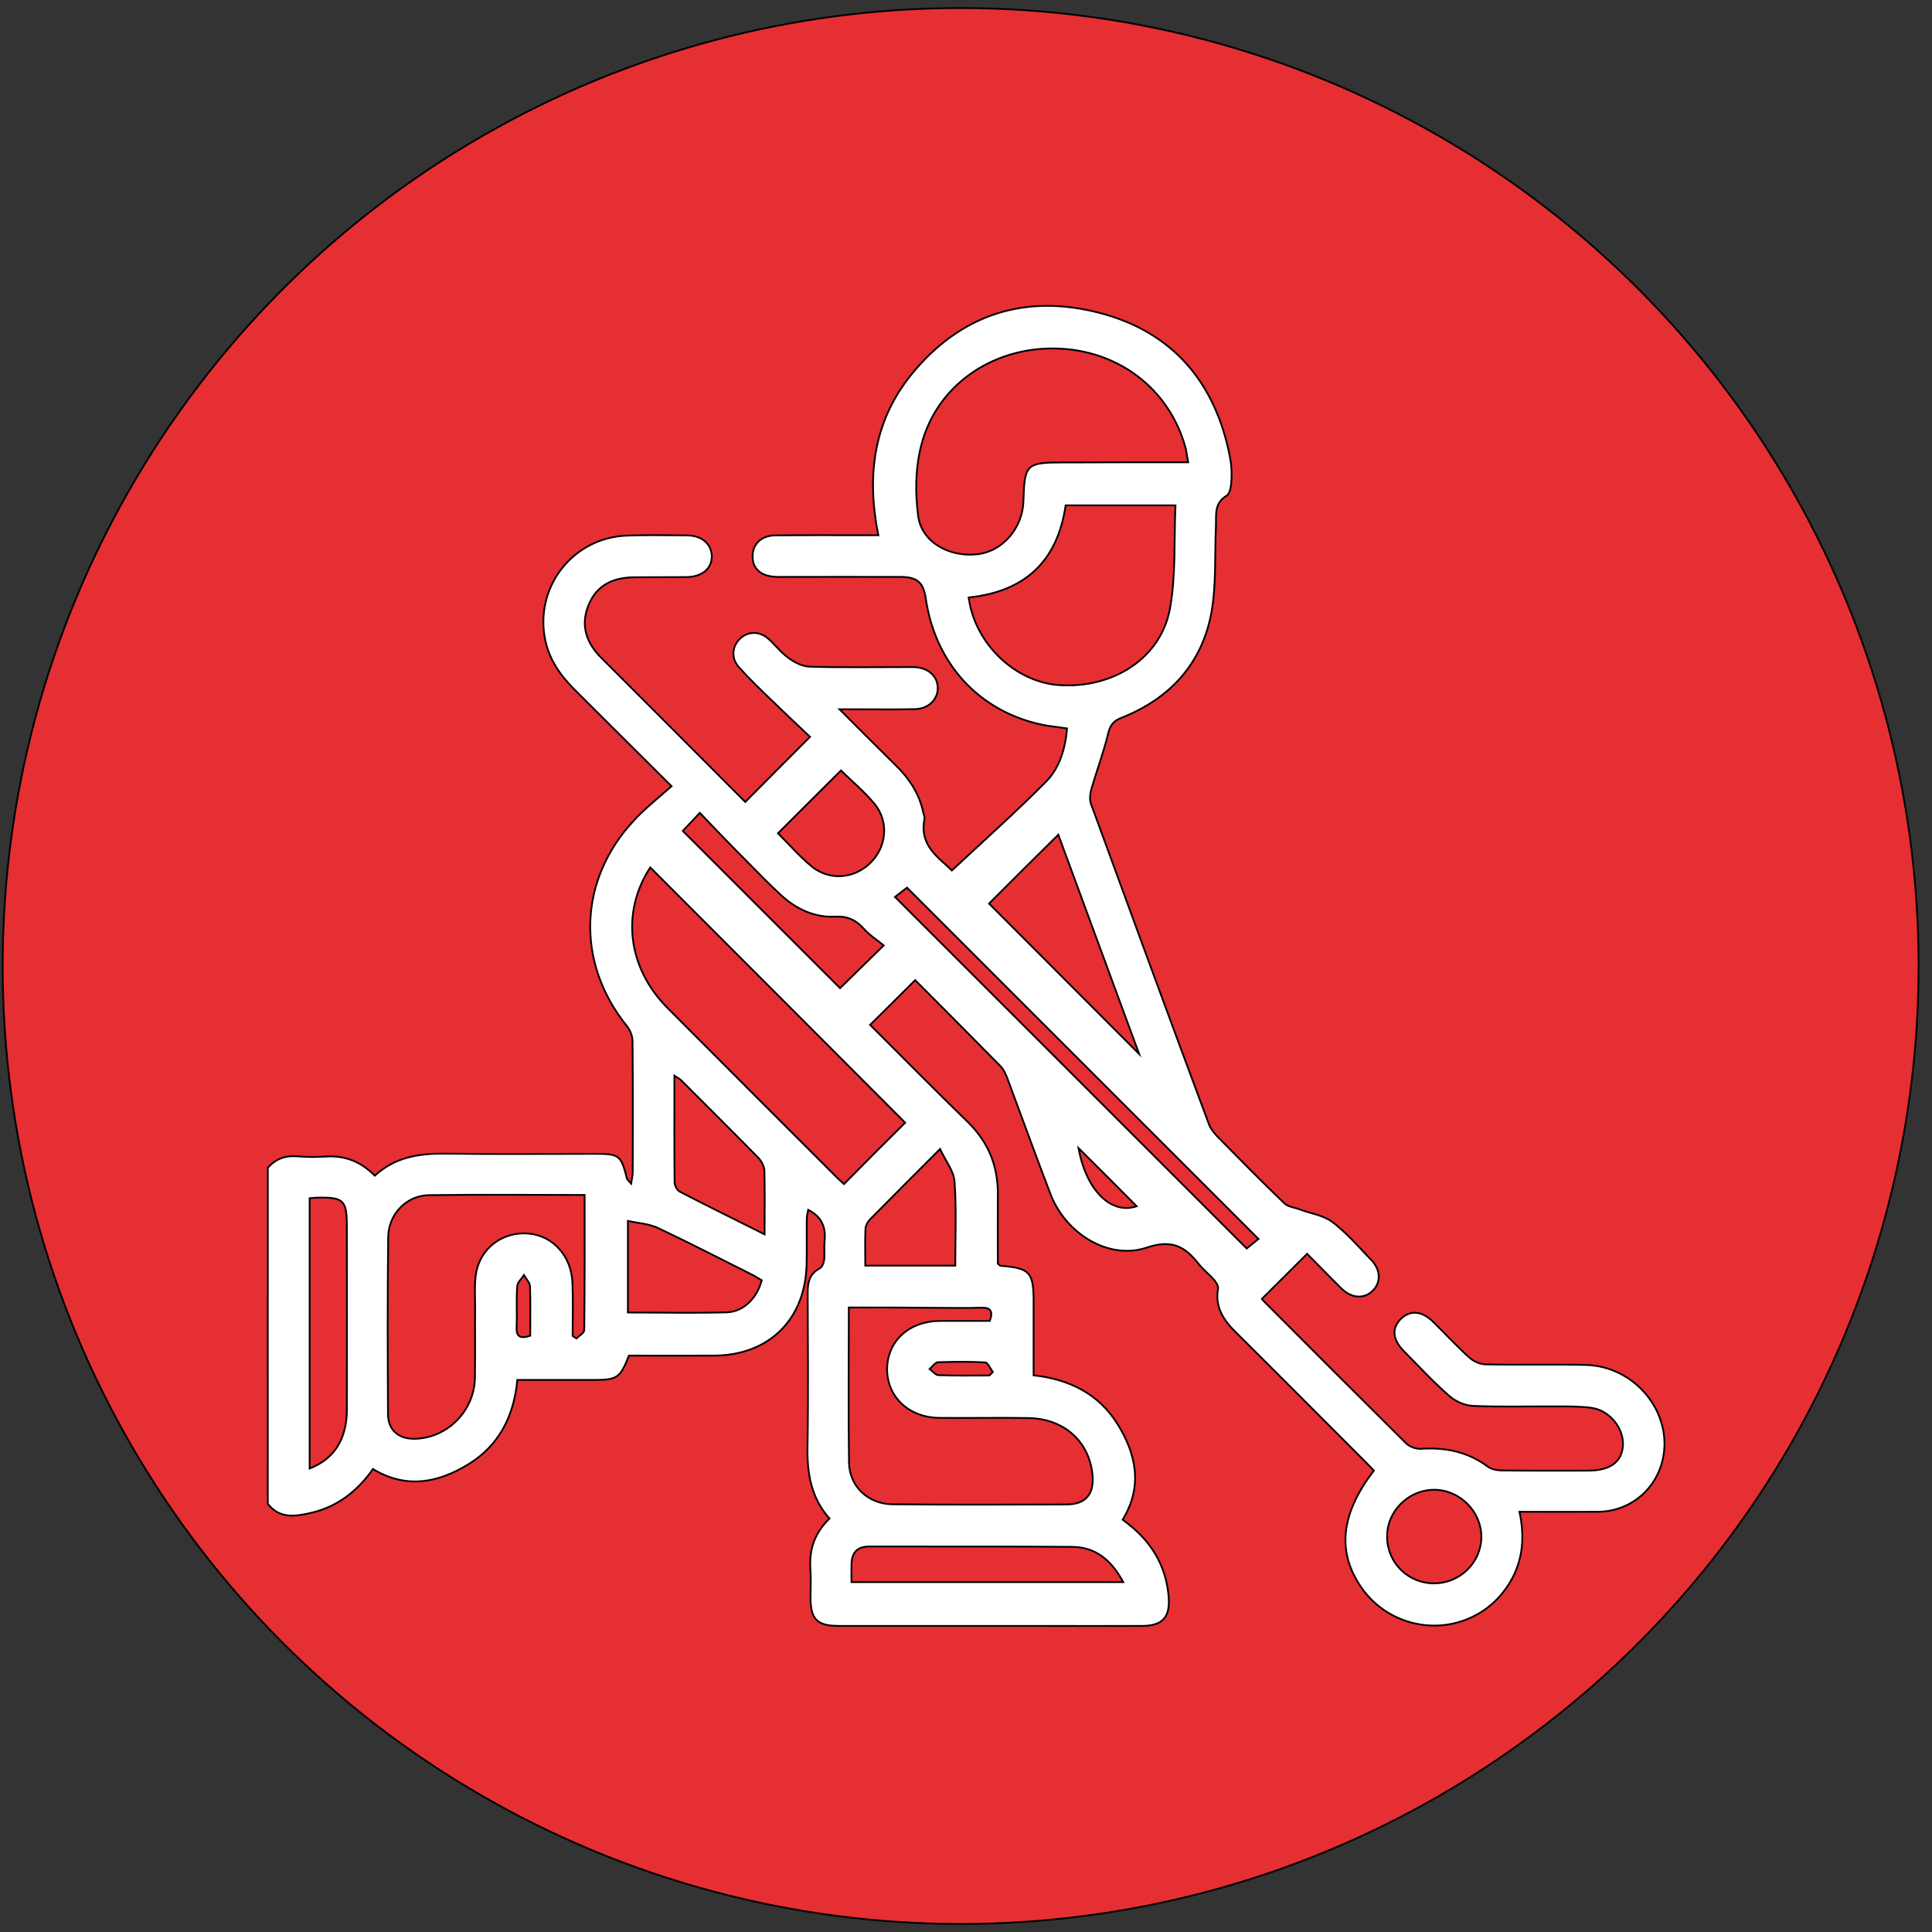<?xml version="1.0" encoding="utf-8"?>
<!-- Generator: Adobe Illustrator 25.0.0, SVG Export Plug-In . SVG Version: 6.00 Build 0)  -->
<svg version="1.1" id="Layer_1" xmlns="http://www.w3.org/2000/svg" xmlns:xlink="http://www.w3.org/1999/xlink" x="0px" y="0px"
	 width="1080px" height="1080px" viewBox="0 0 1080 1080" style="enable-background:new 0 0 1080 1080;" xml:space="preserve">
<rect x="0" y="0" width="1080" height="1080" fill="#333333" stroke="none"/>
<circle style="fill:#E62F33;stroke:#020203;stroke-miterlimit:10;" cx="537" cy="540" r="535.5"/>
<g>
	<path style="fill:#FFFFFF;stroke:#020203;stroke-miterlimit:10;" d="M149.7,652.8c4.5-5.1,10-7,16.8-6.4c5.3,0.5,10.7,0.4,16,0.1
		c10.6-0.6,19.4,3,27,10.7c11.6-10.6,25.2-12.5,39.8-12.3c27.7,0.4,55.4,0.1,83.1,0.1c13.9,0,14.7,0.7,18.1,13.9
		c0.1,0.6,0.9,1,2.3,2.7c0.4-2.8,0.9-4.6,0.9-6.3c0.1-24.4,0.1-48.8-0.1-73.2c0-3-1.4-6.4-3.3-8.7c-28.6-35.6-27-81.7,4.3-115
		c6.2-6.7,13.4-12.3,20.8-18.9c-19.2-19-36.7-36.6-54.4-54.2c-7.7-7.7-13.7-16.2-16.1-27c-6.5-29.8,15.2-57.9,45.7-58.9
		c11.1-0.4,22.3-0.2,33.6-0.1c8.1,0.1,13.4,4.6,13.7,11.4c0.2,6.9-5.2,11.7-13.8,11.9c-9.7,0.1-19.3,0-29,0.1
		c-11.9,0-21.5,4-26.2,15.8c-4.6,11.6-0.9,21.3,7.6,29.6c26.8,26.8,53.5,53.5,80.1,80.2c11.9-11.9,23.4-23.6,36.2-36.4
		c-7.8-7.4-16.1-15.2-24.2-23.1c-5.3-5.1-10.6-10.3-15.5-15.8c-4.4-4.8-4-11.4,0.4-15.8c4.3-4.3,10.8-4.6,15.8-0.3
		c4,3.5,7.3,8,11.6,11c3.4,2.5,7.8,4.7,11.9,4.8c17.8,0.5,35.6,0.2,53.4,0.2c2,0,4-0.1,6.1,0.1c7.1,0.7,11.9,5.4,11.9,11.6
		c0.1,6.3-5.1,11.6-12.5,11.8c-10.9,0.3-21.8,0.1-32.8,0.1c-2.5,0-4.9,0-9.6,0c11.4,11.4,21.3,21.4,31.3,31.2
		c7.6,7.4,13.3,15.9,15.5,26.5c0.3,1.2,0.9,2.5,0.7,3.7c-3.1,15.2,8.5,21.8,15.3,28.7c17.9-16.7,35.9-32.7,52.8-49.8
		c7.4-7.6,10.6-18.1,11.6-29.6c-5.2-0.8-10-1.2-14.6-2.2c-35-7.7-59.1-34.3-64.4-70.5c-1.3-8.9-4.8-11.9-13.7-12
		c-21.6-0.1-43.2,0-64.8,0c-2,0-4,0.1-6.1-0.1c-7.9-0.5-12.3-4.8-12.2-11.6c0.1-6.7,4.9-11.4,12.5-11.5c16.5-0.2,33-0.1,49.5-0.1
		c2.7,0,5.4,0,8.3,0c-6.7-33.3-2.7-63.8,18.6-90c27.4-33.6,63.6-45.1,105-34.3c40.9,10.6,64.8,38.9,72.9,80.3
		c0.8,4.2,1.2,8.6,0.9,12.9c-0.1,3.1-0.7,7.8-2.7,9c-7.2,4.3-5.7,10.8-6,17.3c-0.7,16.2,0.3,32.8-2.6,48.5
		c-5.4,28.5-23.4,47.8-50.3,58.4c-4.6,1.8-6.3,4.3-7.4,9c-2.5,10.3-6.2,20.2-9.2,30.4c-0.8,2.7-1.2,6-0.4,8.5
		c21.8,59.7,43.7,119.4,65.9,179c1,2.7,3,5.3,5.1,7.4c12.3,12.5,24.6,25,37.2,37.1c2.1,2,5.9,2.3,8.9,3.5c6,2.2,13,3.2,17.9,6.9
		c8,6.1,14.8,14,21.8,21.3c5.3,5.5,5.4,12.4,0.9,17c-4.7,4.8-11.8,4.6-17.6-1.1c-6.7-6.6-13.2-13.4-19.2-19.4
		c-8.5,8.5-16.7,16.6-25.3,25.2c-0.2-0.3,0.4,0.7,1.3,1.5c26.4,26.5,52.8,52.9,79.3,79.2c2,2,5.6,3.3,8.5,3.1
		c13.7-0.9,26.2,1.7,37.4,10.1c2.2,1.6,5.6,2,8.5,2c15.8,0.2,31.5,0.1,47.3,0.1c12.1,0,18.7-4.6,19.5-13.5
		c0.9-9.8-7.2-20.2-17.6-21.6c-6.7-0.9-13.7-0.8-20.5-0.8c-15.3-0.1-30.5,0.4-45.7-0.3c-4.6-0.2-9.8-2.5-13.3-5.6
		c-9-7.9-17.1-16.6-25.5-25.2c-6.3-6.4-6.7-12.9-1.3-18c5-4.8,11.5-4.3,17.5,1.5c6.9,6.7,13.4,13.9,20.6,20.3
		c2.3,2.1,6.1,3.8,9.2,3.8c18.5,0.4,37.1-0.1,55.7,0.3c29.2,0.7,50.6,29.1,42.4,55.8c-4.8,15.6-18.9,26.2-35.3,26.3
		c-14.5,0.1-28.9,0-44,0c3.3,15.3,1.7,29.3-6.9,41.9c-6.2,9.1-14.5,15.5-24.9,19.1c-20.6,7-43.5-0.4-56.1-18
		c-14.3-20-12.3-41.6,6.5-66c-1.8-1.9-3.6-3.9-5.6-5.8c-23.9-23.9-47.7-47.9-71.7-71.7c-6.8-6.7-11.6-14-9.8-24.2
		c0.3-1.5-1.2-3.7-2.3-5.1c-2.7-3-6-5.6-8.5-8.7c-7.6-9.8-15.1-13.9-29-9.2c-21,7.1-45-7.4-53.7-29.5c-8.2-21.3-15.9-42.7-23.9-64.1
		c-1-2.8-2.3-5.8-4.3-7.9c-16-16.3-32.2-32.5-47.6-48c-8.5,8.5-16.7,16.6-25.2,25c17.4,17.4,35.8,36,54.5,54.2
		c11.7,11.4,17.1,24.9,16.9,40.9c-0.1,12.9,0,25.9,0,38.4c0.9,0.7,1.2,1.2,1.7,1.2c16.2,1.3,18.3,3.5,18.3,20.1
		c0,13.4,0,26.9,0,41.1c19.9,2.2,36.4,10.3,47,27.4c10.4,16.8,14.1,34.7,2.8,53.3c2.2,1.7,4.1,3.2,6,4.8
		c11.6,10.1,18.4,22.7,19.7,38.3c0.9,11.3-3.3,16.2-14.6,16.3c-19.3,0.1-38.6,0-57.9,0c-37.4,0-74.7,0-112.1,0
		c-11.8,0-15.5-3.8-15.6-15.3c0-5.6,0.3-11.2-0.1-16.8c-0.7-10.8,2.5-20,10.7-27.9c-10.3-11.6-12.6-25.3-12.3-40.3
		c0.5-28.7,0.2-57.4,0.1-86.1c0-5.7,1.1-10.4,6.6-13.4c1.4-0.7,2.4-3,2.6-4.8c0.4-3.3-0.1-6.7,0.2-9.9c0.9-7.7-1-14-9.1-18.1
		c-0.3,1.7-0.8,3.5-0.8,5.3c-0.1,8.4,0.1,16.8-0.1,25.2c-0.7,30.7-20.9,50.8-51.6,51c-16,0.1-32,0-47.7,0c-5,12.6-6.5,13.6-20,13.6
		c-14,0-27.9,0-42.4,0c-1.9,20.2-10.2,36.6-27.3,47.1c-16.9,10.4-34.8,14-53.4,2.7c-8.7,12.4-19.9,21.1-34.6,24.5
		c-8.7,2-17.6,3.5-24.2-5.1C149.7,777.8,149.7,715.3,149.7,652.8z M664.2,258.4c-0.7-3.4-0.9-5.7-1.4-7.8
		c-8.9-33.1-37.7-55.2-73-55.8c-35.4-0.6-66.3,20.8-74.8,54.1c-3.3,12.7-3.5,26.8-1.7,39.8c2,14.5,17.6,23,33.3,21.1
		c14-1.7,25.1-14.7,25.5-29.7c0.6-20.7,1.6-21.6,22.4-21.6c2,0,4,0,6.1,0C621.4,258.4,642.1,258.4,664.2,258.4z M506,627.6
		c-47.4-47.5-95-95.2-142.5-142.7c-16.3,24.9-12.8,56,9.6,78.5c31.5,31.7,63.1,63.2,94.7,94.8c1.4,1.4,3,2.7,4,3.7
		C483.5,650,495,638.5,506,627.6z M326.8,668c-29.8,0-58.5-0.3-87.1,0.1c-12.4,0.2-22.5,10.5-22.7,23.4c-0.4,33-0.3,66-0.1,99.1
		c0.1,8.9,5.9,13.8,14.8,13.7c18.3-0.3,33.6-15.6,33.8-34.3c0.2-13.2,0-26.4,0.1-39.6c0-6.4-0.5-12.8,0.6-19
		c2.5-14.1,15.4-23.2,29.5-21.8c13.6,1.3,23.8,12.7,24.3,27.7c0.4,9.8,0.1,19.7,0.1,29.5c0.7,0.5,1.4,0.9,2.2,1.4
		c1.5-1.6,4.3-3.1,4.3-4.7C326.9,718.7,326.8,693.8,326.8,668z M474.5,730.9c0,29.7-0.3,58.1,0.1,86.6c0.2,13.4,10.6,23.2,24.2,23.4
		c32.5,0.3,65,0.2,97.5,0.1c10.8-0.1,15.5-5.9,14.4-16.8c-1.9-18.5-15.9-31.1-35.6-31.5c-16.8-0.3-33.5,0.1-50.3-0.1
		c-17.1-0.3-29.2-12.1-28.9-27.8c0.4-15.4,12.5-26.3,29.4-26.4c9.3,0,18.7,0,28,0c2-5.5,0.4-7.6-4.9-7.4c-7.6,0.3-15.3,0.1-22.8,0.1
		C508.8,730.9,492.1,730.9,474.5,730.9z M541.5,334c3.4,25.9,26.1,47.4,50.8,49c30.1,1.9,56.6-15.1,61.7-42.7
		c3.4-18.7,2.2-38.2,3.1-57.8c-21.5,0-41.4,0-61.4,0C591.1,313.8,573,330.7,541.5,334z M552.9,505.1c27.5,27.6,55.4,55.5,83.9,84.1
		c-15.2-41.3-30.3-82.1-45.2-122.6C578,480,565,493,552.9,505.1z M703.5,692.6C637.3,626.5,571.9,561,507,496.2
		c-2.3,1.8-5.1,4-6.7,5.2c65.8,65.8,131.5,131.4,196.6,196.5C698.7,696.4,701.3,694.4,703.5,692.6z M173.1,669.8
		c0,50.8,0,100.8,0,151.1c13.7-5.3,20.7-16.4,20.8-32.6c0.1-34,0-68,0-102c0-15.5-1.5-17.1-16.8-16.8
		C175.9,669.6,174.7,669.7,173.1,669.8z M476,884.4c50.9,0,100.9,0,151.9,0c-6.7-12.4-15.5-19.6-28.6-19.7
		c-37.7-0.3-75.6-0.1-113.3-0.2c-6.7,0-9.8,3.3-10,9.7C475.9,877.5,476,880.7,476,884.4z M425.8,715.7c-1.6-0.9-3.3-2.1-5.1-3
		c-17.6-8.8-35.2-17.9-53-26.3c-4.9-2.3-10.8-2.6-16.7-3.9c0,18.3,0,34.6,0,51.2c18.8,0,37.1,0.4,55.3-0.1
		C415.7,733.3,423.3,725.5,425.8,715.7z M381.7,464.5c29.4,29.4,58.9,58.9,87.9,87.9c7.1-6.9,15-14.8,24.4-23.9
		c-3.6-3-7.8-5.6-11-9.2c-4.3-4.8-8.9-7.2-15.8-6.9c-11.9,0.7-22.3-4.3-30.9-12.3c-6.5-6-12.7-12.4-18.9-18.7
		c-8.7-8.7-17.2-17.6-26.2-27C386.9,458.9,383.7,462.4,381.7,464.5z M427.4,690c0-12.8,0.2-24.2-0.1-35.6c-0.1-2.4-1.6-5.3-3.3-7.1
		c-14.2-14.5-28.6-28.8-43-43.2c-0.9-0.9-2.2-1.6-4-2.8c0,20.6-0.1,40.1,0.1,59.6c0,1.8,1.4,4.5,3,5.3
		C395.3,674.1,410.7,681.6,427.4,690z M534,707.5c0-16.1,0.7-31.6-0.4-47c-0.4-5.9-5-11.5-8.1-18.2c-14.2,14.2-26.8,26.8-39.2,39.4
		c-1.3,1.3-2.4,3.4-2.5,5.2c-0.3,6.8-0.1,13.5-0.1,20.6C500.8,707.5,516.9,707.5,534,707.5z M434.9,465.8
		c5.9,5.9,11.9,12.9,18.9,18.6c9.8,8,23.6,6.9,32.6-1.9c9.2-8.8,10.7-23.1,2.5-33.1c-5.7-6.9-12.8-12.8-18.8-18.7
		C458.4,442.3,446.9,453.9,434.9,465.8z M801.8,885.1c14.5-0.1,26.2-11.7,26.3-26c0-14.1-12-26.2-26.2-26.3
		c-14.6-0.1-26.8,12.1-26.5,26.6C775.6,873.8,787.3,885.2,801.8,885.1z M602.9,641.8c4.2,23.4,18.1,37.4,32.5,32.5
		C624.5,663.3,613.2,652,602.9,641.8z M296.4,746.7c0-9.4,0.2-18.5-0.1-27.5c-0.1-2.2-2.2-4.3-3.4-6.4c-1.4,2.1-3.7,4.1-3.8,6.3
		c-0.5,7.5,0,15.1-0.3,22.7C288.5,747.2,290.8,748.5,296.4,746.7z M553,768.9c0.7-0.7,1.3-1.2,2-1.9c-1.4-1.9-2.8-5.4-4.3-5.4
		c-8.7-0.5-17.6-0.4-26.4-0.1c-1.6,0.1-3.1,2.5-4.6,3.8c1.6,1.2,3.2,3.3,4.8,3.4C533.9,769.1,543.4,768.9,553,768.9z"/>
</g>
</svg>
